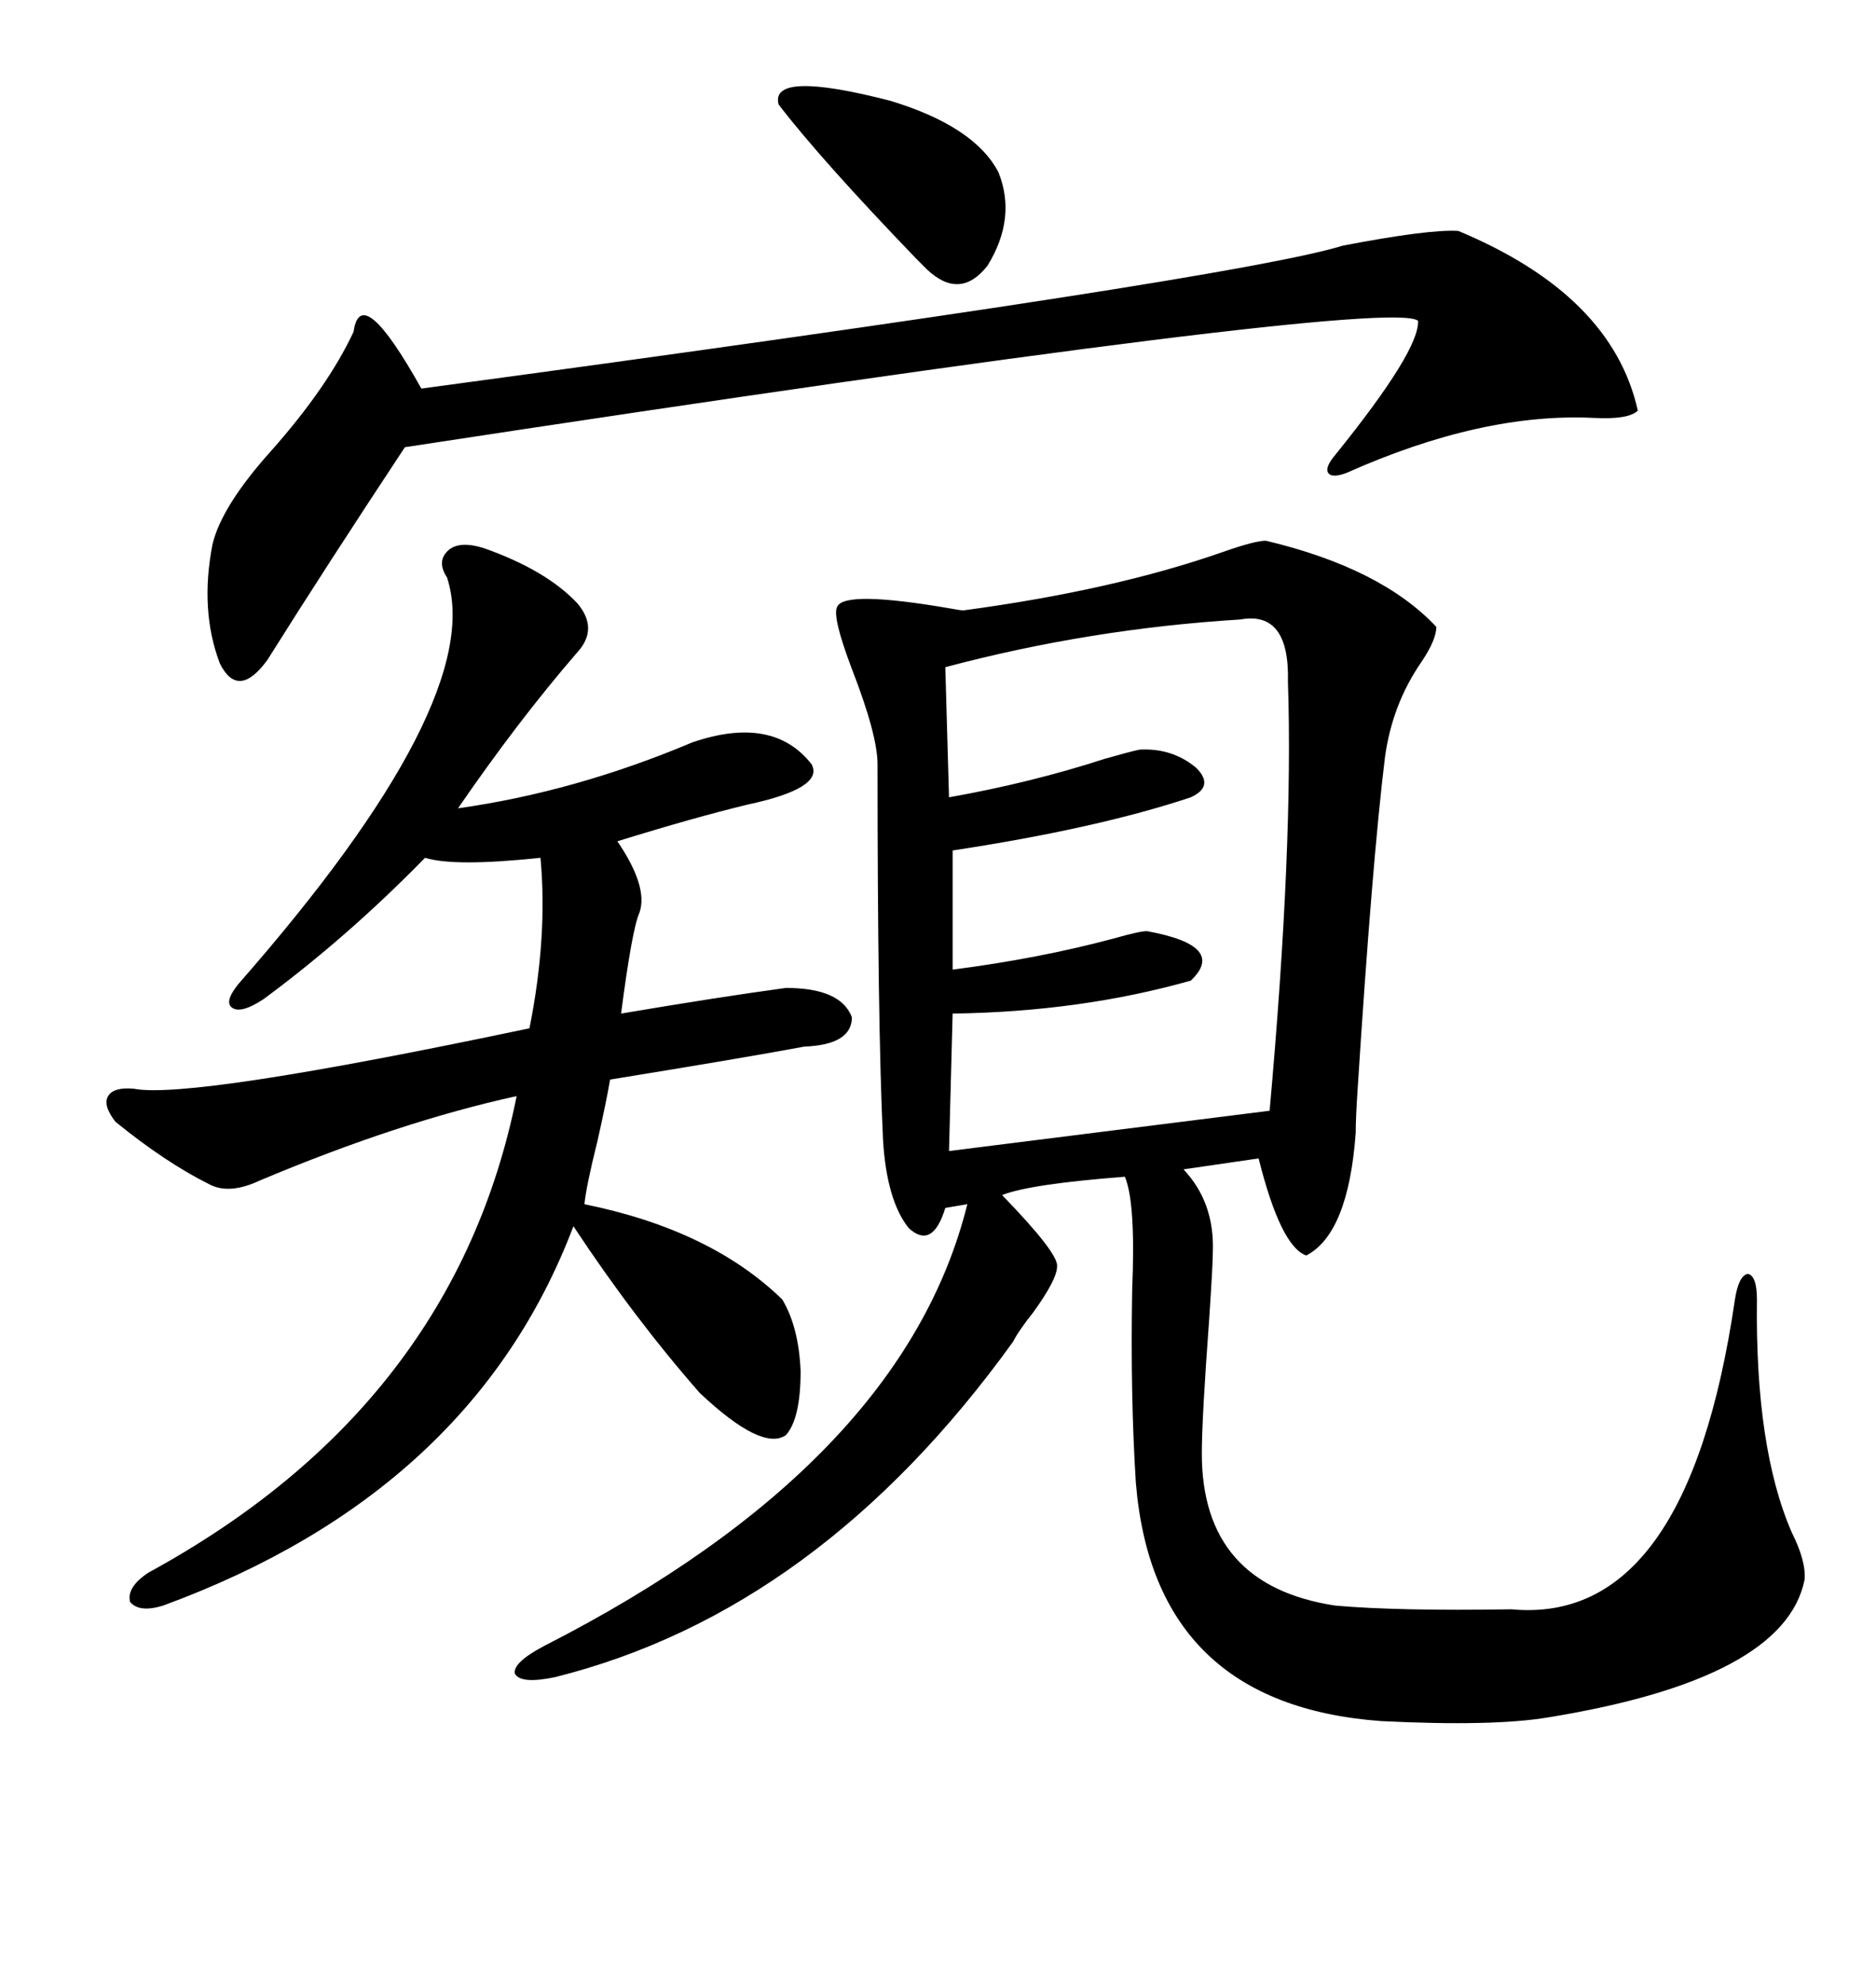 <svg xmlns="http://www.w3.org/2000/svg" xmlns:xlink="http://www.w3.org/1999/xlink" width="300" height="317.285"><path d="M202.44 86.43L202.44 86.43Q220.90 90.82 229.69 100.20L229.69 100.20Q229.69 102.25 227.34 105.76L227.34 105.76Q222.66 112.50 221.48 121.00L221.48 121.00Q219.43 137.70 217.09 174.32L217.09 174.32Q216.80 178.71 216.80 181.05L216.80 181.05Q215.63 197.17 208.89 200.68L208.89 200.68Q204.79 199.22 201.27 185.16L201.27 185.16L189.26 186.91Q194.24 192.19 193.95 200.10L193.95 200.10Q193.95 202.15 193.36 210.94L193.36 210.94Q192.19 226.76 192.19 232.32L192.19 232.32Q192.19 253.42 213.57 256.64L213.57 256.64Q223.54 257.52 241.70 257.23L241.70 257.23Q269.82 259.86 277.44 207.71L277.44 207.71Q278.03 203.91 279.49 203.61L279.49 203.61Q280.96 203.91 280.96 207.71L280.96 207.71Q280.66 231.45 286.52 244.92L286.52 244.92Q288.87 249.61 288.57 252.54L288.57 252.54Q285.35 268.36 247.56 274.51L247.56 274.51Q238.77 275.98 220.90 275.10L220.90 275.10Q184.57 272.46 181.64 237.01L181.64 237.01Q180.76 223.24 181.05 206.25L181.05 206.25Q181.64 192.19 179.88 188.09L179.88 188.09Q164.65 189.26 160.25 191.02L160.25 191.02Q169.34 200.39 169.04 202.44L169.04 202.44Q169.04 204.49 165.23 209.77L165.23 209.77Q162.89 212.70 162.01 214.45L162.01 214.45Q130.96 257.52 88.77 268.07L88.77 268.07Q83.20 269.24 82.32 267.48L82.32 267.48Q82.03 265.72 87.01 263.09L87.01 263.09Q144.43 233.79 154.69 192.48L154.69 192.48L151.17 193.07Q149.12 199.80 145.31 196.29L145.31 196.29Q141.80 191.89 141.21 182.23L141.21 182.23Q140.33 163.77 140.33 122.17L140.33 122.17Q140.33 117.48 136.23 106.93L136.23 106.93Q133.01 98.44 133.89 96.97L133.89 96.97Q135.06 94.34 152.05 97.27L152.05 97.27Q153.52 97.56 154.10 97.56L154.10 97.56Q178.13 94.34 195.70 88.18L195.70 88.18Q200.68 86.43 202.44 86.43ZM136.23 162.60L136.23 162.60Q136.23 166.99 128.61 167.29L128.61 167.29Q119.24 169.04 97.56 172.56L97.56 172.56Q96.97 176.07 95.51 182.52L95.51 182.52Q93.75 189.55 93.46 192.48L93.46 192.48Q113.67 196.58 125.10 207.71L125.10 207.71Q127.73 212.11 128.03 219.14L128.03 219.14Q128.03 226.76 125.68 229.39L125.68 229.39Q121.88 232.03 111.91 222.66L111.91 222.66Q101.37 210.64 91.70 196.00L91.70 196.00Q75.59 238.48 26.07 256.64L26.07 256.64Q22.27 257.81 20.80 256.05L20.80 256.05Q20.21 253.71 23.73 251.37L23.73 251.37Q72.66 224.71 82.62 175.20L82.62 175.20Q63.87 179.30 41.60 188.67L41.60 188.67Q36.62 191.02 33.40 189.26L33.40 189.26Q26.37 185.74 18.46 179.30L18.46 179.30Q16.41 176.66 17.29 175.20L17.29 175.20Q18.16 173.73 21.39 174.02L21.39 174.02Q30.47 175.78 84.67 164.36L84.67 164.36Q87.60 149.71 86.43 137.11L86.43 137.11Q72.66 138.57 67.97 137.11L67.97 137.11Q55.66 149.71 42.19 159.67L42.19 159.67Q38.67 162.01 37.21 161.13L37.21 161.13Q35.74 160.25 38.09 157.32L38.09 157.32Q77.93 111.91 71.48 92.29L71.48 92.29Q69.73 89.65 71.78 87.89L71.78 87.89Q73.54 86.43 77.34 87.60L77.34 87.60Q87.30 91.11 92.29 96.39L92.29 96.39Q95.80 100.49 92.29 104.30L92.29 104.30Q82.91 115.14 73.24 129.20L73.24 129.20Q91.99 126.56 110.74 118.65L110.74 118.65Q123.63 114.26 129.79 122.17L129.79 122.17Q131.84 125.98 119.53 128.61L119.53 128.61Q111.04 130.66 98.73 134.47L98.73 134.47Q103.71 141.80 102.25 145.90L102.25 145.90Q101.07 148.54 99.32 162.01L99.32 162.01Q114.84 159.38 125.68 157.91L125.68 157.91Q134.47 157.91 136.23 162.60ZM198.34 99.02L198.34 99.02Q174.32 100.49 151.17 106.64L151.17 106.64L151.76 127.44Q164.94 125.10 176.66 121.29L176.66 121.29Q180.76 120.12 182.23 119.82L182.23 119.82Q187.50 119.53 191.31 122.75L191.31 122.75Q194.24 125.68 190.43 127.44L190.43 127.44Q175.49 132.42 152.34 135.94L152.34 135.94L152.34 154.98Q166.11 153.22 178.13 150L178.13 150Q182.23 148.83 183.40 148.83L183.40 148.83Q196.29 151.17 190.43 156.74L190.43 156.74Q172.85 161.72 152.34 162.01L152.34 162.01L151.76 183.98L203.03 177.54Q206.84 135.06 205.96 108.98L205.96 108.98Q206.25 97.56 198.34 99.02ZM233.20 36.91L233.20 36.91Q257.81 47.17 261.91 65.63L261.91 65.63Q260.45 67.09 254.88 66.80L254.88 66.80Q237.01 65.92 215.33 75.59L215.33 75.59Q212.99 76.46 212.40 75.59L212.40 75.59Q211.82 74.71 213.57 72.66L213.57 72.66Q227.05 55.96 226.76 51.27L226.76 51.27Q222.07 47.46 64.75 71.48L64.75 71.48Q52.15 90.53 42.77 105.47L42.77 105.47Q38.09 111.91 35.16 106.05L35.16 106.05Q31.93 97.56 33.98 87.01L33.98 87.01Q35.45 80.86 43.36 72.07L43.36 72.07Q52.44 61.82 56.54 53.03L56.54 53.03Q57.71 44.82 67.38 62.11L67.38 62.11Q197.75 44.53 214.75 39.26L214.75 39.26Q228.52 36.62 233.20 36.91ZM124.51 16.70L124.51 16.70Q123.05 11.13 142.38 16.11L142.38 16.11Q155.86 20.21 159.67 27.54L159.67 27.54Q162.60 34.86 157.91 42.48L157.91 42.48Q153.52 48.05 148.24 43.07L148.24 43.07Q147.66 42.48 146.48 41.31L146.48 41.31Q131.25 25.49 124.51 16.70Z"/></svg>